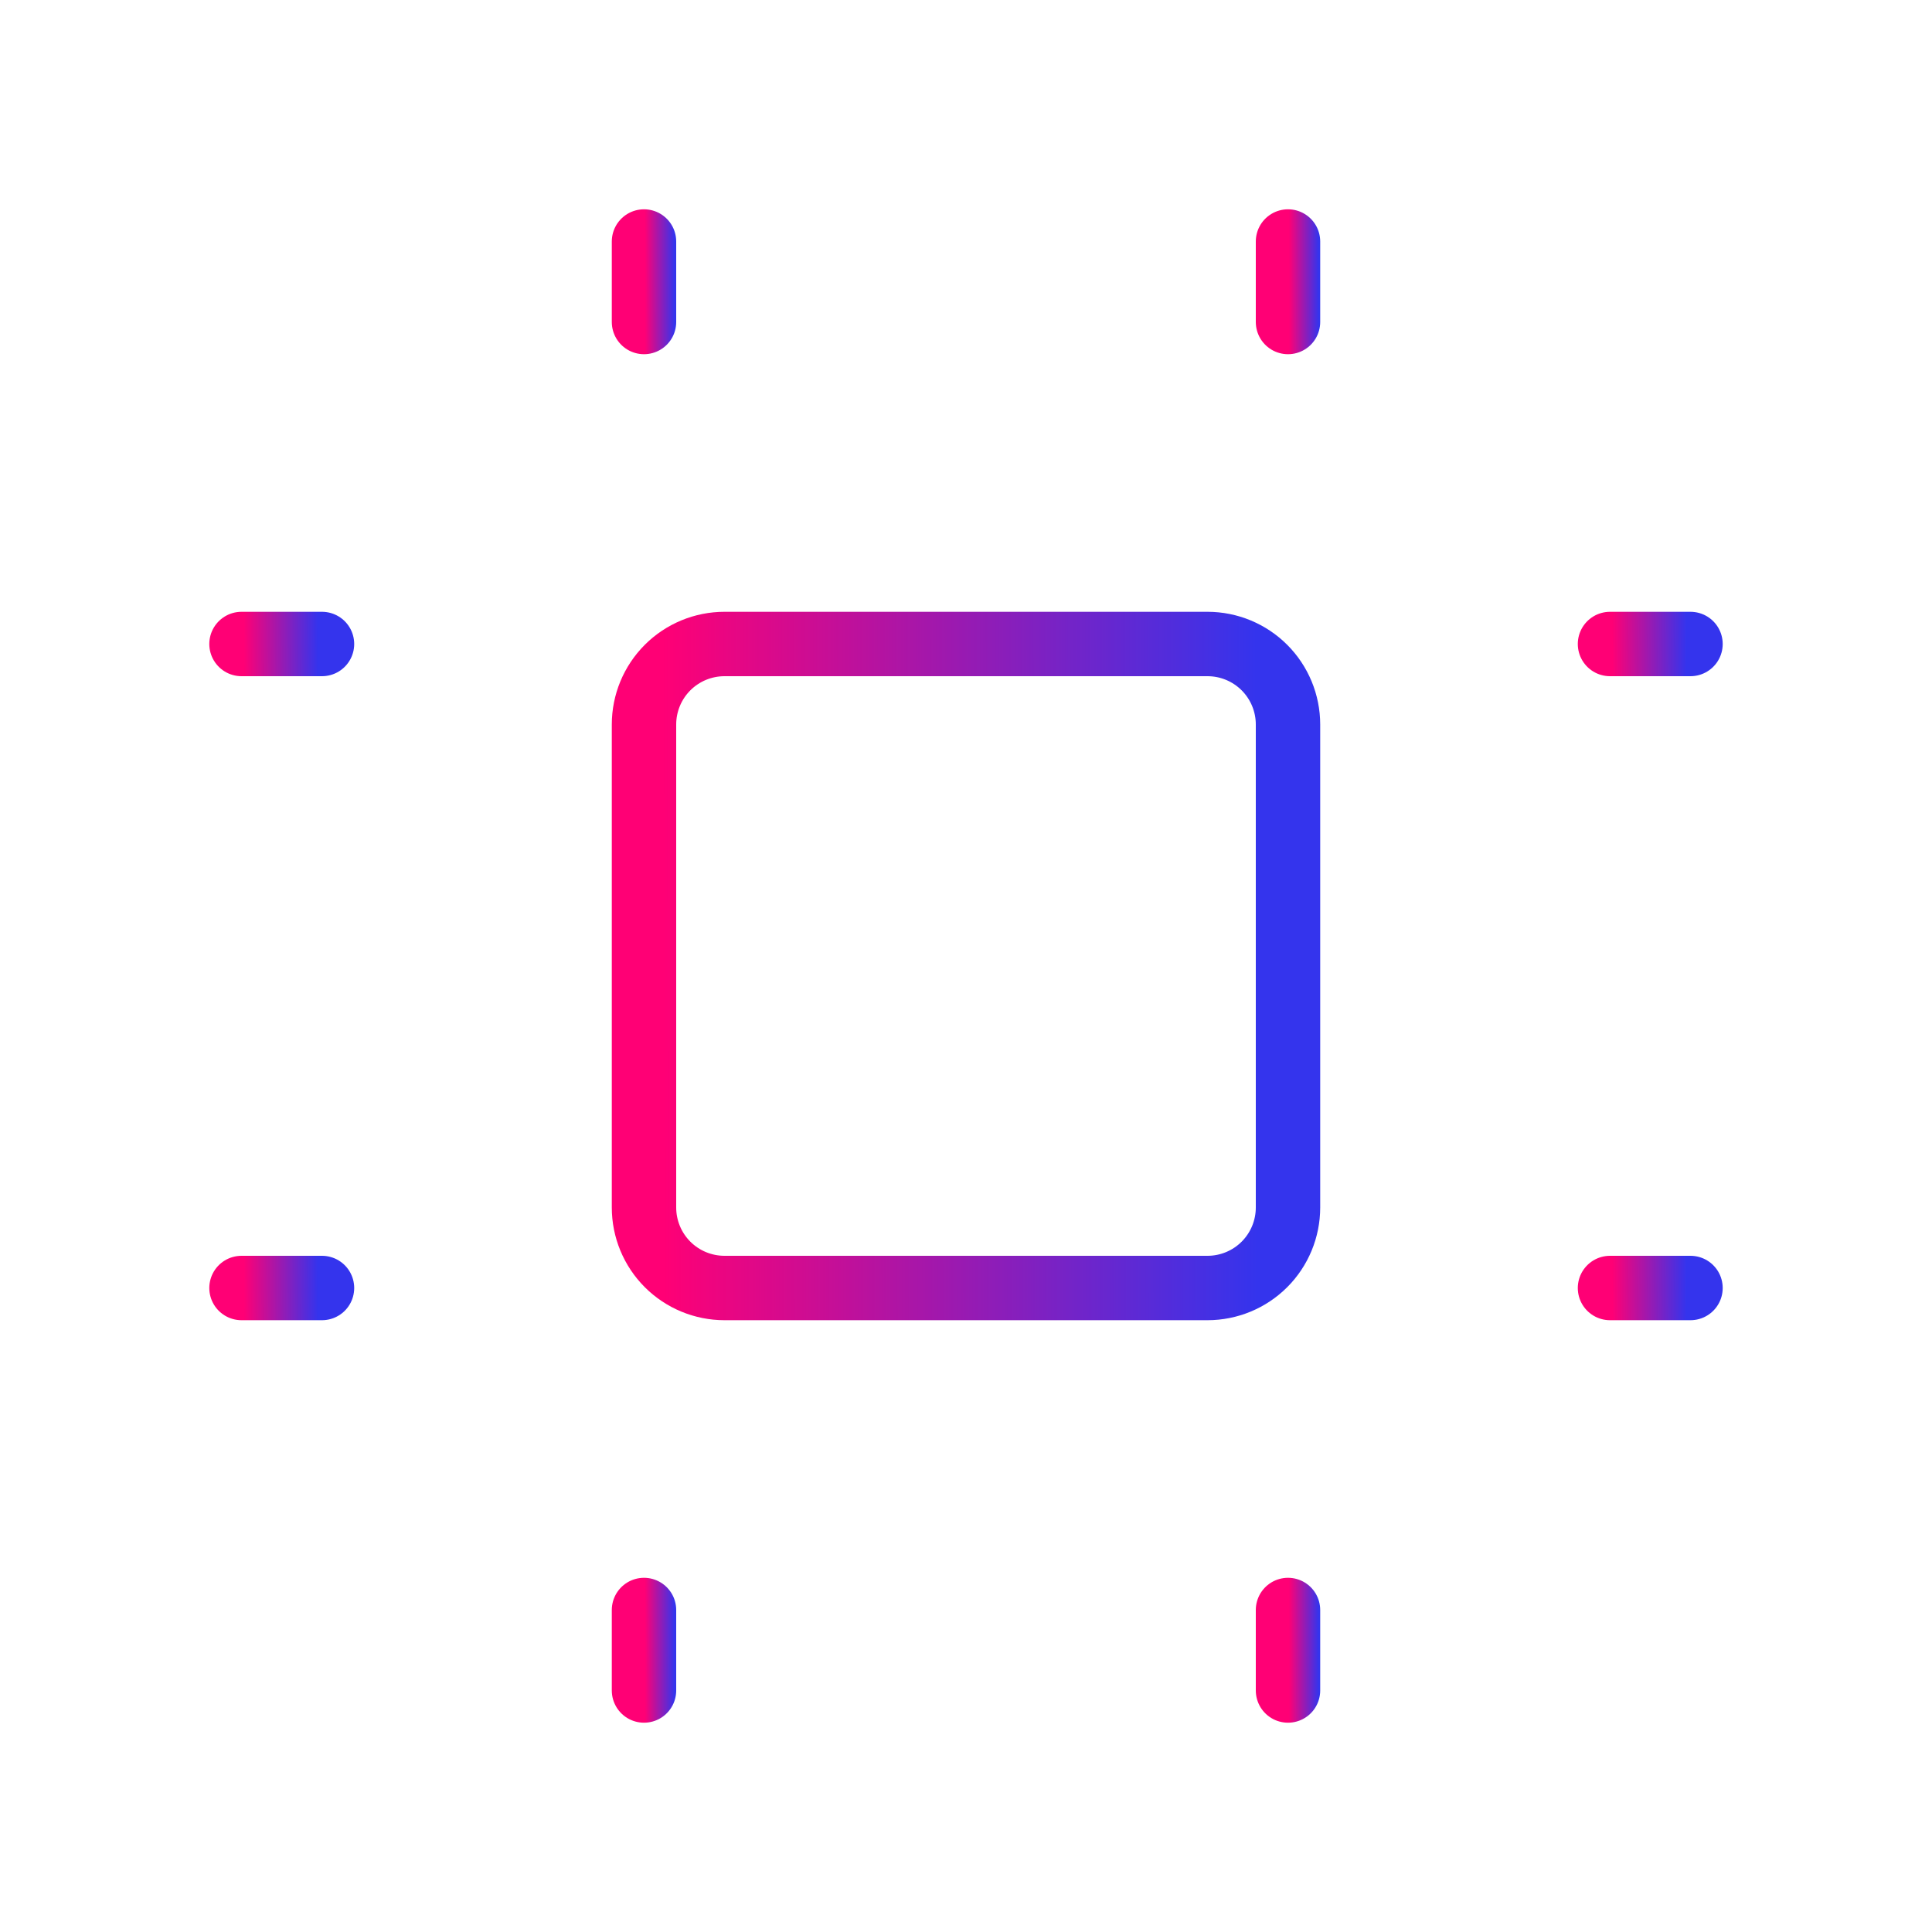 <svg width="60" height="60" viewBox="0 0 60 60" fill="none" xmlns="http://www.w3.org/2000/svg">
<g clip-path="url(#clip0_4354_1709)">
<path d="M20 22.5C20 21.837 20.263 21.201 20.732 20.732C21.201 20.263 21.837 20 22.5 20H37.5C38.163 20 38.799 20.263 39.268 20.732C39.737 21.201 40 21.837 40 22.5V37.5C40 38.163 39.737 38.799 39.268 39.268C38.799 39.737 38.163 40 37.5 40H22.5C21.837 40 21.201 39.737 20.732 39.268C20.263 38.799 20 38.163 20 37.5V22.5Z" stroke="url(#paint0_linear_4354_1709)" stroke-width="2" stroke-linecap="round" stroke-linejoin="round"/>
<path d="M7.5 20H10" stroke="url(#paint1_linear_4354_1709)" stroke-width="2" stroke-linecap="round" stroke-linejoin="round"/>
<path d="M7.5 40H10" stroke="url(#paint2_linear_4354_1709)" stroke-width="2" stroke-linecap="round" stroke-linejoin="round"/>
<path d="M20 7.5V10" stroke="url(#paint3_linear_4354_1709)" stroke-width="2" stroke-linecap="round" stroke-linejoin="round"/>
<path d="M40 7.5V10" stroke="url(#paint4_linear_4354_1709)" stroke-width="2" stroke-linecap="round" stroke-linejoin="round"/>
<path d="M50 20H52.5" stroke="url(#paint5_linear_4354_1709)" stroke-width="2" stroke-linecap="round" stroke-linejoin="round"/>
<path d="M50 40H52.5" stroke="url(#paint6_linear_4354_1709)" stroke-width="2" stroke-linecap="round" stroke-linejoin="round"/>
<path d="M20 50V52.5" stroke="url(#paint7_linear_4354_1709)" stroke-width="2" stroke-linecap="round" stroke-linejoin="round"/>
<path d="M40 50V52.5" stroke="url(#paint8_linear_4354_1709)" stroke-width="2" stroke-linecap="round" stroke-linejoin="round"/>
</g>
<defs>
<linearGradient id="paint0_linear_4354_1709" x1="20.604" y1="39.358" x2="39.044" y2="39.33" gradientUnits="userSpaceOnUse">
<stop stop-color="#FF0075"/>
<stop offset="1" stop-color="#3434ED"/>
</linearGradient>
<linearGradient id="paint1_linear_4354_1709" x1="7.575" y1="20.968" x2="9.88" y2="20.959" gradientUnits="userSpaceOnUse">
<stop stop-color="#FF0075"/>
<stop offset="1" stop-color="#3434ED"/>
</linearGradient>
<linearGradient id="paint2_linear_4354_1709" x1="7.575" y1="40.968" x2="9.88" y2="40.959" gradientUnits="userSpaceOnUse">
<stop stop-color="#FF0075"/>
<stop offset="1" stop-color="#3434ED"/>
</linearGradient>
<linearGradient id="paint3_linear_4354_1709" x1="20.03" y1="9.92" x2="20.952" y2="9.919" gradientUnits="userSpaceOnUse">
<stop stop-color="#FF0075"/>
<stop offset="1" stop-color="#3434ED"/>
</linearGradient>
<linearGradient id="paint4_linear_4354_1709" x1="40.03" y1="9.92" x2="40.952" y2="9.919" gradientUnits="userSpaceOnUse">
<stop stop-color="#FF0075"/>
<stop offset="1" stop-color="#3434ED"/>
</linearGradient>
<linearGradient id="paint5_linear_4354_1709" x1="50.075" y1="20.968" x2="52.38" y2="20.959" gradientUnits="userSpaceOnUse">
<stop stop-color="#FF0075"/>
<stop offset="1" stop-color="#3434ED"/>
</linearGradient>
<linearGradient id="paint6_linear_4354_1709" x1="50.075" y1="40.968" x2="52.38" y2="40.959" gradientUnits="userSpaceOnUse">
<stop stop-color="#FF0075"/>
<stop offset="1" stop-color="#3434ED"/>
</linearGradient>
<linearGradient id="paint7_linear_4354_1709" x1="20.03" y1="52.42" x2="20.952" y2="52.419" gradientUnits="userSpaceOnUse">
<stop stop-color="#FF0075"/>
<stop offset="1" stop-color="#3434ED"/>
</linearGradient>
<linearGradient id="paint8_linear_4354_1709" x1="40.03" y1="52.42" x2="40.952" y2="52.419" gradientUnits="userSpaceOnUse">
<stop stop-color="#FF0075"/>
<stop offset="1" stop-color="#3434ED"/>
</linearGradient>
<clipPath id="clip0_4354_1709">
<rect width="60" height="60" fill="white"/>
</clipPath>
</defs>
</svg>
